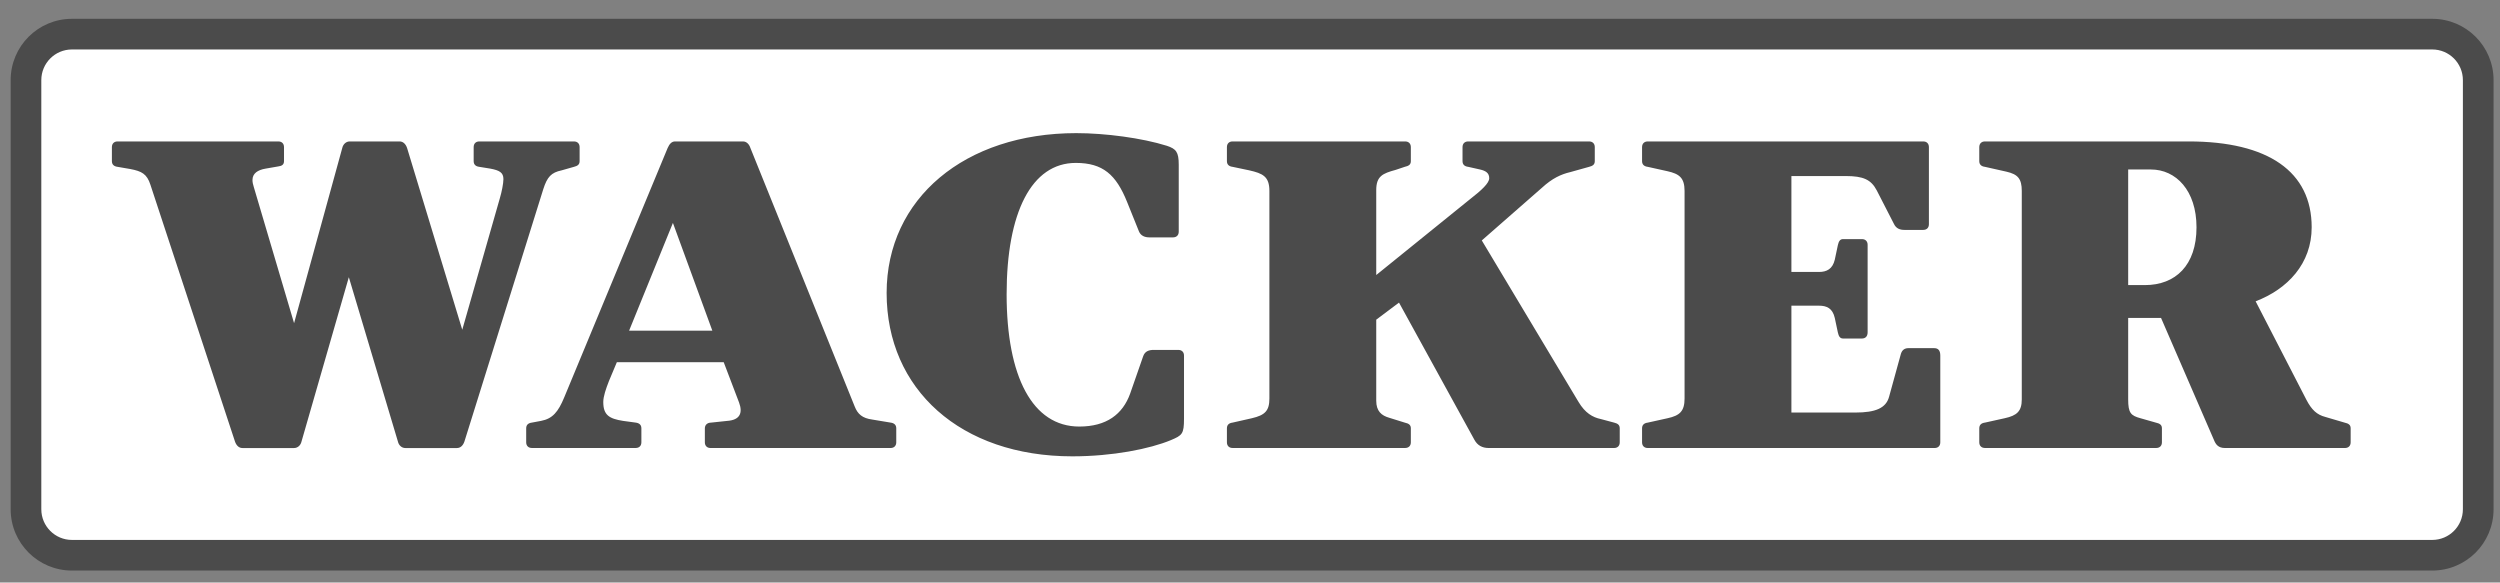 <svg width="103" height="24" viewBox="0 0 103 24" fill="none" xmlns="http://www.w3.org/2000/svg">
<rect x="0" y="0" width="103" height="24" fill="#808080" stroke="none"/>
<g clip-path="url(#clip0_121_3375)">
<path fill-rule="evenodd" clip-rule="evenodd" d="M2.965 0.775H100.208C101.604 0.775 102.735 1.905 102.735 3.301V20.982C102.735 22.378 101.604 23.507 100.208 23.507H2.965C1.57 23.507 0.439 22.377 0.439 20.982V3.301C0.439 1.905 1.57 0.775 2.965 0.775Z" fill="#4B4B4B"/>
<path fill-rule="evenodd" clip-rule="evenodd" d="M100.208 2.038H2.965C2.267 2.038 1.702 2.603 1.702 3.301V20.982C1.702 21.679 2.267 22.245 2.965 22.245H100.208C100.906 22.245 101.471 21.68 101.471 20.982V3.301C101.471 2.603 100.906 2.038 100.208 2.038Z" fill="white"/>
<path d="M23.646 6.874L23.141 7.018C22.708 7.109 22.545 7.289 22.383 7.794L19.135 18.188C19.081 18.35 18.973 18.459 18.828 18.459H16.699C16.555 18.459 16.429 18.351 16.393 18.188L14.372 11.421L12.423 18.188C12.387 18.35 12.261 18.459 12.116 18.459H9.987C9.843 18.459 9.735 18.351 9.68 18.188L6.198 7.614C6.053 7.163 5.837 7.054 5.368 6.964L4.845 6.874C4.701 6.856 4.61 6.784 4.61 6.639V6.062C4.61 5.917 4.701 5.827 4.845 5.827H11.467C11.611 5.827 11.701 5.917 11.701 6.062V6.639C11.701 6.784 11.611 6.838 11.467 6.856L10.944 6.947C10.619 7.001 10.402 7.145 10.402 7.416C10.402 7.506 10.421 7.595 10.456 7.704L12.116 13.315L14.101 6.098C14.137 5.936 14.264 5.827 14.408 5.827H16.465C16.609 5.827 16.717 5.936 16.772 6.098L19.045 13.586L20.597 8.156C20.668 7.92 20.741 7.56 20.741 7.379C20.741 7.109 20.578 7.018 20.2 6.947L19.748 6.874C19.604 6.856 19.515 6.784 19.515 6.639V6.062C19.515 5.917 19.604 5.827 19.748 5.827H23.646C23.79 5.827 23.88 5.917 23.88 6.062V6.639C23.88 6.784 23.79 6.838 23.646 6.874ZM36.692 18.458H29.275C29.132 18.458 29.04 18.368 29.04 18.224V17.647C29.04 17.502 29.149 17.412 29.294 17.412L29.961 17.341C30.485 17.305 30.611 17.016 30.449 16.583L29.817 14.923H25.414L25.089 15.698C24.963 16.023 24.855 16.33 24.855 16.565C24.855 17.106 25.107 17.251 25.667 17.34L26.19 17.411C26.335 17.43 26.425 17.502 26.425 17.646V18.223C26.425 18.368 26.335 18.457 26.19 18.457H21.914C21.77 18.457 21.679 18.367 21.679 18.223V17.646C21.679 17.501 21.77 17.429 21.914 17.411L22.293 17.34C22.762 17.25 22.996 16.979 23.249 16.365L27.507 6.098C27.579 5.936 27.669 5.827 27.814 5.827H30.611C30.755 5.827 30.864 5.936 30.917 6.098L35.212 16.744C35.338 17.069 35.537 17.231 35.934 17.285L36.692 17.411C36.835 17.43 36.926 17.502 36.926 17.646V18.223C36.926 18.368 36.835 18.458 36.692 18.458ZM27.724 9.184L25.919 13.623H29.348L27.724 9.184ZM48.239 18.134C47.373 18.494 45.839 18.801 44.179 18.801C39.578 18.801 36.529 16.04 36.529 12.071C36.529 8.173 39.759 5.485 44.341 5.485C45.532 5.485 47.048 5.684 48.076 6.007C48.455 6.134 48.564 6.26 48.564 6.784V9.545C48.564 9.689 48.473 9.78 48.329 9.78H47.355C47.156 9.78 46.994 9.708 46.922 9.527L46.435 8.318C45.984 7.199 45.442 6.712 44.324 6.712C42.501 6.712 41.473 8.751 41.473 12.125C41.473 15.517 42.537 17.574 44.468 17.574C45.586 17.574 46.254 17.069 46.561 16.22L47.102 14.668C47.175 14.47 47.337 14.416 47.535 14.416H48.546C48.69 14.416 48.781 14.506 48.781 14.649V17.249C48.781 17.881 48.708 17.935 48.239 18.134ZM66.499 18.458H61.338C61.067 18.458 60.869 18.35 60.743 18.115L57.639 12.467L56.701 13.171V16.51C56.701 16.943 56.918 17.122 57.242 17.214L57.874 17.411C58.036 17.447 58.127 17.502 58.127 17.646V18.223C58.127 18.368 58.036 18.457 57.892 18.457H50.783C50.639 18.457 50.549 18.367 50.549 18.223V17.646C50.549 17.501 50.639 17.429 50.783 17.411L51.577 17.231C52.118 17.105 52.299 16.924 52.299 16.419V7.867C52.299 7.271 52.028 7.145 51.469 7.018L50.783 6.874C50.639 6.856 50.549 6.784 50.549 6.639V6.062C50.549 5.917 50.639 5.827 50.783 5.827H57.892C58.036 5.827 58.127 5.917 58.127 6.062V6.639C58.127 6.784 58.036 6.838 57.874 6.874L57.495 7.001C56.972 7.145 56.701 7.253 56.701 7.831V11.331L60.562 8.209C61.05 7.831 61.356 7.542 61.356 7.343C61.356 7.127 61.212 7.037 60.977 6.983L60.491 6.874C60.346 6.856 60.256 6.784 60.256 6.639V6.062C60.256 5.917 60.346 5.827 60.491 5.827H65.47C65.614 5.827 65.705 5.917 65.705 6.062V6.639C65.705 6.784 65.614 6.838 65.47 6.874L64.694 7.091C64.315 7.181 63.955 7.343 63.522 7.741L61.05 9.906L65.038 16.564C65.308 17.014 65.614 17.195 65.958 17.266L66.499 17.411C66.643 17.447 66.733 17.502 66.733 17.646V18.223C66.733 18.368 66.643 18.458 66.499 18.458ZM79.706 18.458H67.888C67.744 18.458 67.653 18.368 67.653 18.224V17.647C67.653 17.502 67.744 17.43 67.888 17.412L68.7 17.232C69.205 17.123 69.404 16.943 69.404 16.42V7.867C69.404 7.326 69.187 7.163 68.7 7.054L67.888 6.874C67.744 6.856 67.653 6.784 67.653 6.639V6.062C67.653 5.917 67.744 5.827 67.888 5.827H79.237C79.382 5.827 79.471 5.917 79.471 6.062V9.238C79.471 9.382 79.382 9.472 79.237 9.472H78.462C78.281 9.472 78.119 9.418 78.028 9.22L77.324 7.848C77.09 7.398 76.765 7.253 76.044 7.253H73.806V11.205H74.942C75.267 11.205 75.502 11.079 75.593 10.7L75.719 10.104C75.755 9.942 75.809 9.851 75.935 9.851H76.711C76.856 9.851 76.946 9.942 76.946 10.086V13.694C76.946 13.857 76.856 13.947 76.711 13.947H75.935C75.809 13.947 75.755 13.857 75.719 13.694L75.593 13.099C75.502 12.703 75.267 12.594 74.942 12.594H73.806V16.997H76.441C77.271 16.997 77.703 16.816 77.83 16.347L78.317 14.579C78.371 14.398 78.498 14.344 78.624 14.344H79.688C79.851 14.344 79.94 14.434 79.94 14.651V18.224C79.94 18.368 79.851 18.458 79.706 18.458ZM96.612 18.458H91.668C91.398 18.458 91.29 18.314 91.218 18.134L89.035 13.099H87.681V16.456C87.681 17.015 87.789 17.122 88.186 17.231L88.818 17.411C88.98 17.447 89.071 17.502 89.071 17.646V18.223C89.071 18.368 88.98 18.457 88.837 18.457H81.781C81.637 18.457 81.546 18.367 81.546 18.223V17.646C81.546 17.501 81.637 17.429 81.781 17.411L82.593 17.231C83.098 17.122 83.297 16.942 83.297 16.456V7.867C83.297 7.362 83.134 7.181 82.666 7.073L81.781 6.874C81.637 6.856 81.546 6.784 81.546 6.639V6.062C81.546 5.917 81.637 5.827 81.781 5.827H90.172C93.455 5.827 95.241 7.073 95.241 9.364C95.241 10.862 94.25 11.909 92.932 12.414L95.025 16.474C95.241 16.889 95.458 17.088 95.801 17.177L96.595 17.411C96.757 17.447 96.847 17.502 96.847 17.646V18.223C96.847 18.368 96.757 18.458 96.612 18.458ZM88.619 6.983H87.681V11.746H88.367C89.631 11.746 90.496 10.934 90.496 9.364C90.496 7.848 89.648 6.983 88.619 6.983Z" fill="#4B4B4B"/>
</g>
<defs>
<clipPath id="clip0_121_3375">
<rect width="103" height="24" fill="white"/>
</clipPath>
</defs>
</svg>
